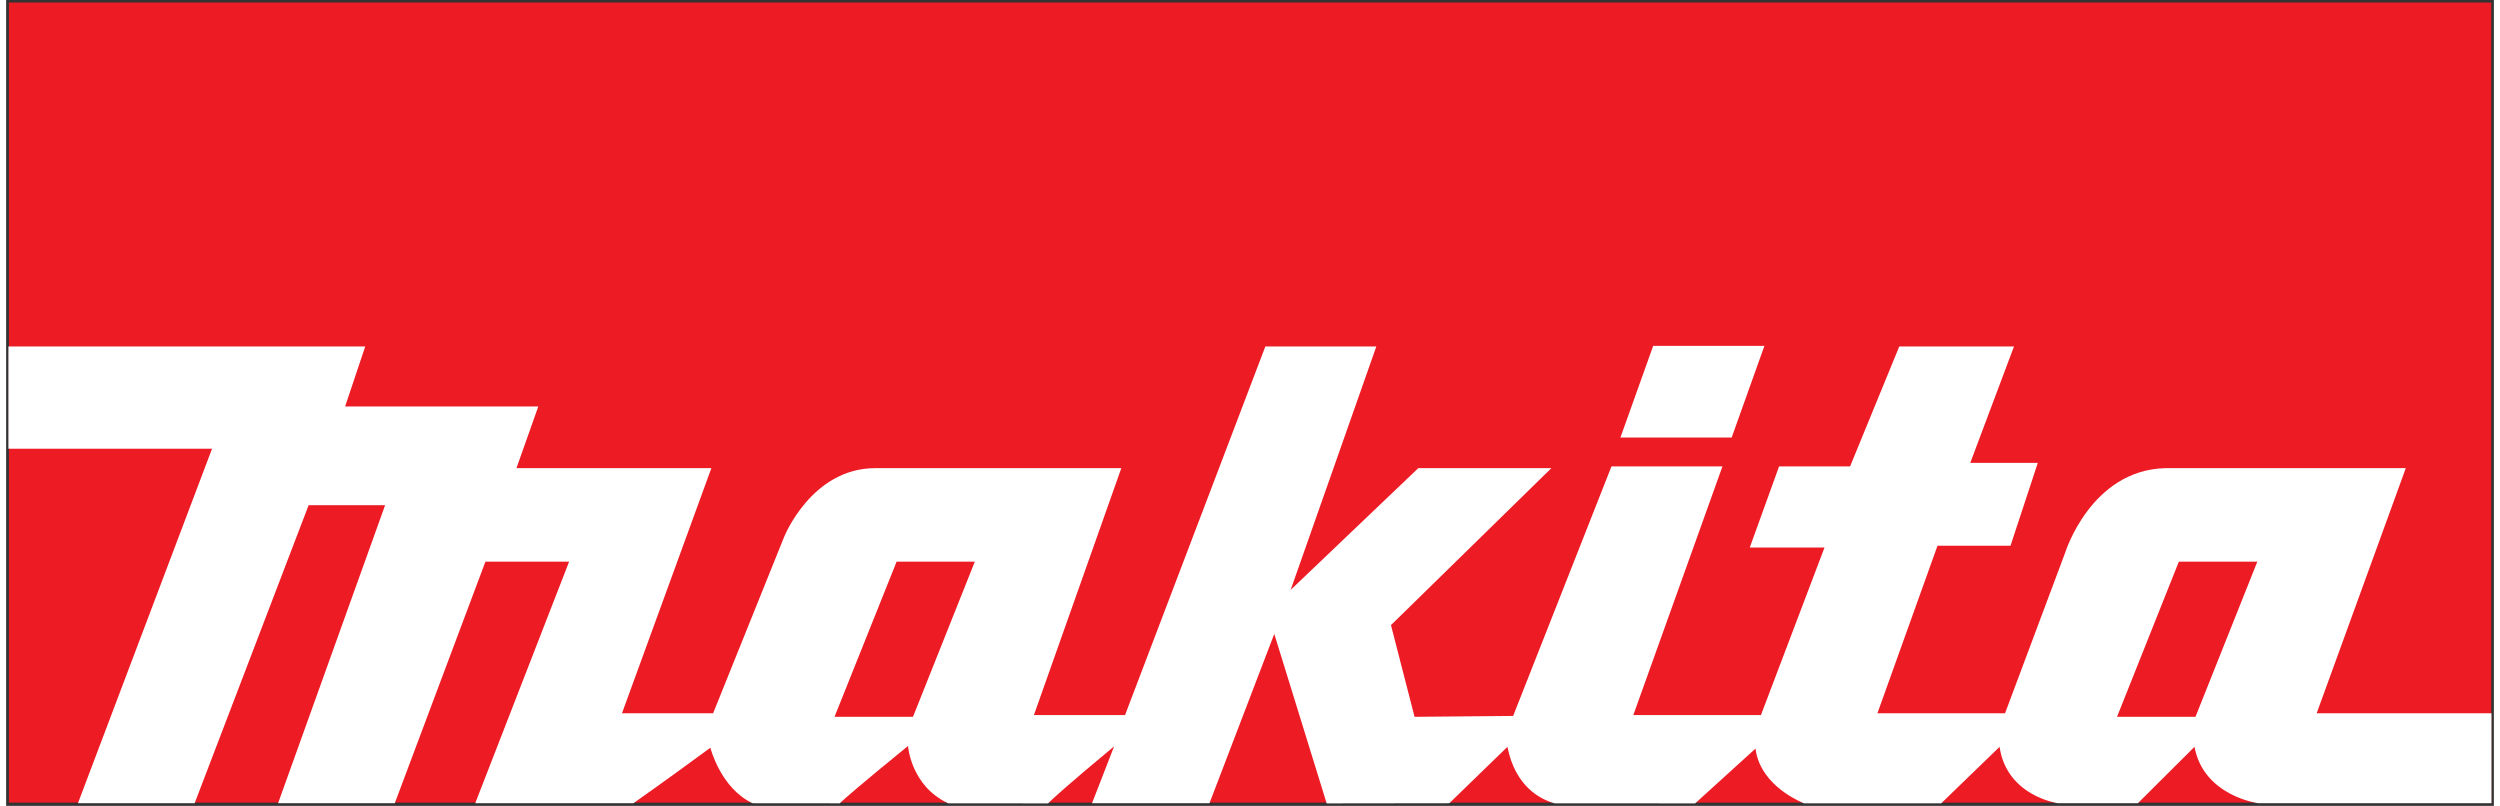 <?xml version="1.0" encoding="UTF-8"?>
<svg width="186.13px" height="60px" viewBox="0 0 781 253" version="1.1" xmlns="http://www.w3.org/2000/svg" xmlns:xlink="http://www.w3.org/1999/xlink">
    <rect x="0" y="0" width="781" height="253" fill="#333333" stroke="none"/>
    <g id="Page-1" stroke="none" stroke-width="1" fill="none" fill-rule="evenodd">
        <g id="logotype" fill-rule="nonzero">
            <g id="logo">
                <polygon id="path43" fill="#EC1B24" points="0.872 251.964 780.166 251.964 780.166 0.793 0.872 0.793"></polygon>
                <path d="M564.393,252.19 C560.729,250.631 550.517,245.401 549.192,235.018 L530.25,252.215 L486.128,252.19 C481.763,250.983 473.812,247.061 471.317,234.465 L453.076,252.165 L414.568,252.215 L398.12,199.014 L377.774,252.165 L340.902,252.165 L347.84,234.314 C333.029,246.608 328.43,250.883 327.105,252.215 L295.768,252.19 C283.997,246.759 283.139,234.188 283.139,234.188 C267.861,246.659 263.106,250.832 261.702,252.19 L234.341,252.165 C224.285,247.463 221.089,234.741 221.089,234.741 C205.81,245.98 196.924,252.165 196.924,252.165 L147.268,252.165 L176.734,176.336 L150.464,176.336 L122.011,252.165 L85.373,252.165 L118.971,158.611 L94.961,158.611 L59.181,252.165 L22.543,252.165 L64.638,140.885 L0.717,140.885 L0.717,108.779 L112.735,108.779 L106.42,127.61 L167.068,127.61 L160.208,146.97 L221.401,146.97 L193.338,223.93 L221.946,223.93 L244.241,168.567 C244.241,168.567 252.816,146.97 272.85,146.97 L350.101,146.97 L322.661,224.483 L351.27,224.483 L395.313,108.779 L430.158,108.779 L403.265,185.186 L443.332,146.97 L485.115,146.97 L434.757,196.248 L442.163,225.036 L473.11,224.76 L503.98,146.417 L538.824,146.417 L510.839,224.483 L550.907,224.483 L570.863,171.886 L547.399,171.886 L556.598,146.417 L578.892,146.417 L594.327,108.779 L630.341,108.779 L616.621,145.31 L637.824,145.31 L629.25,171.332 L606.332,171.332 L587.467,223.93 L627.535,223.93 L646.399,173.545 C646.399,173.545 654.428,147.548 677.892,146.97 L753.35,146.97 L725.365,223.93 L780.244,223.93 L780.244,252.165 L707.047,252.165 C707.047,252.165 689.897,249.952 687.013,234.465 L669.239,252.165 L644.139,252.165 C644.139,252.165 628.08,249.952 625.82,234.465 L607.501,252.19 L564.393,252.19 Z M687.324,225.036 L706.735,176.336 L682.102,176.336 L662.691,225.036 L687.324,225.036 Z M284.698,225.036 L304.109,176.336 L279.554,176.336 L260.065,225.036 L284.698,225.036 Z" id="path45" fill="#FFFFFF"></path>
                <polyline id="path47" fill="#FFFFFF" points="506.786 137.365 517.076 108.578 551.998 108.578 541.709 137.365 506.786 137.365"></polyline>
            </g>
        </g>
    </g>
</svg>